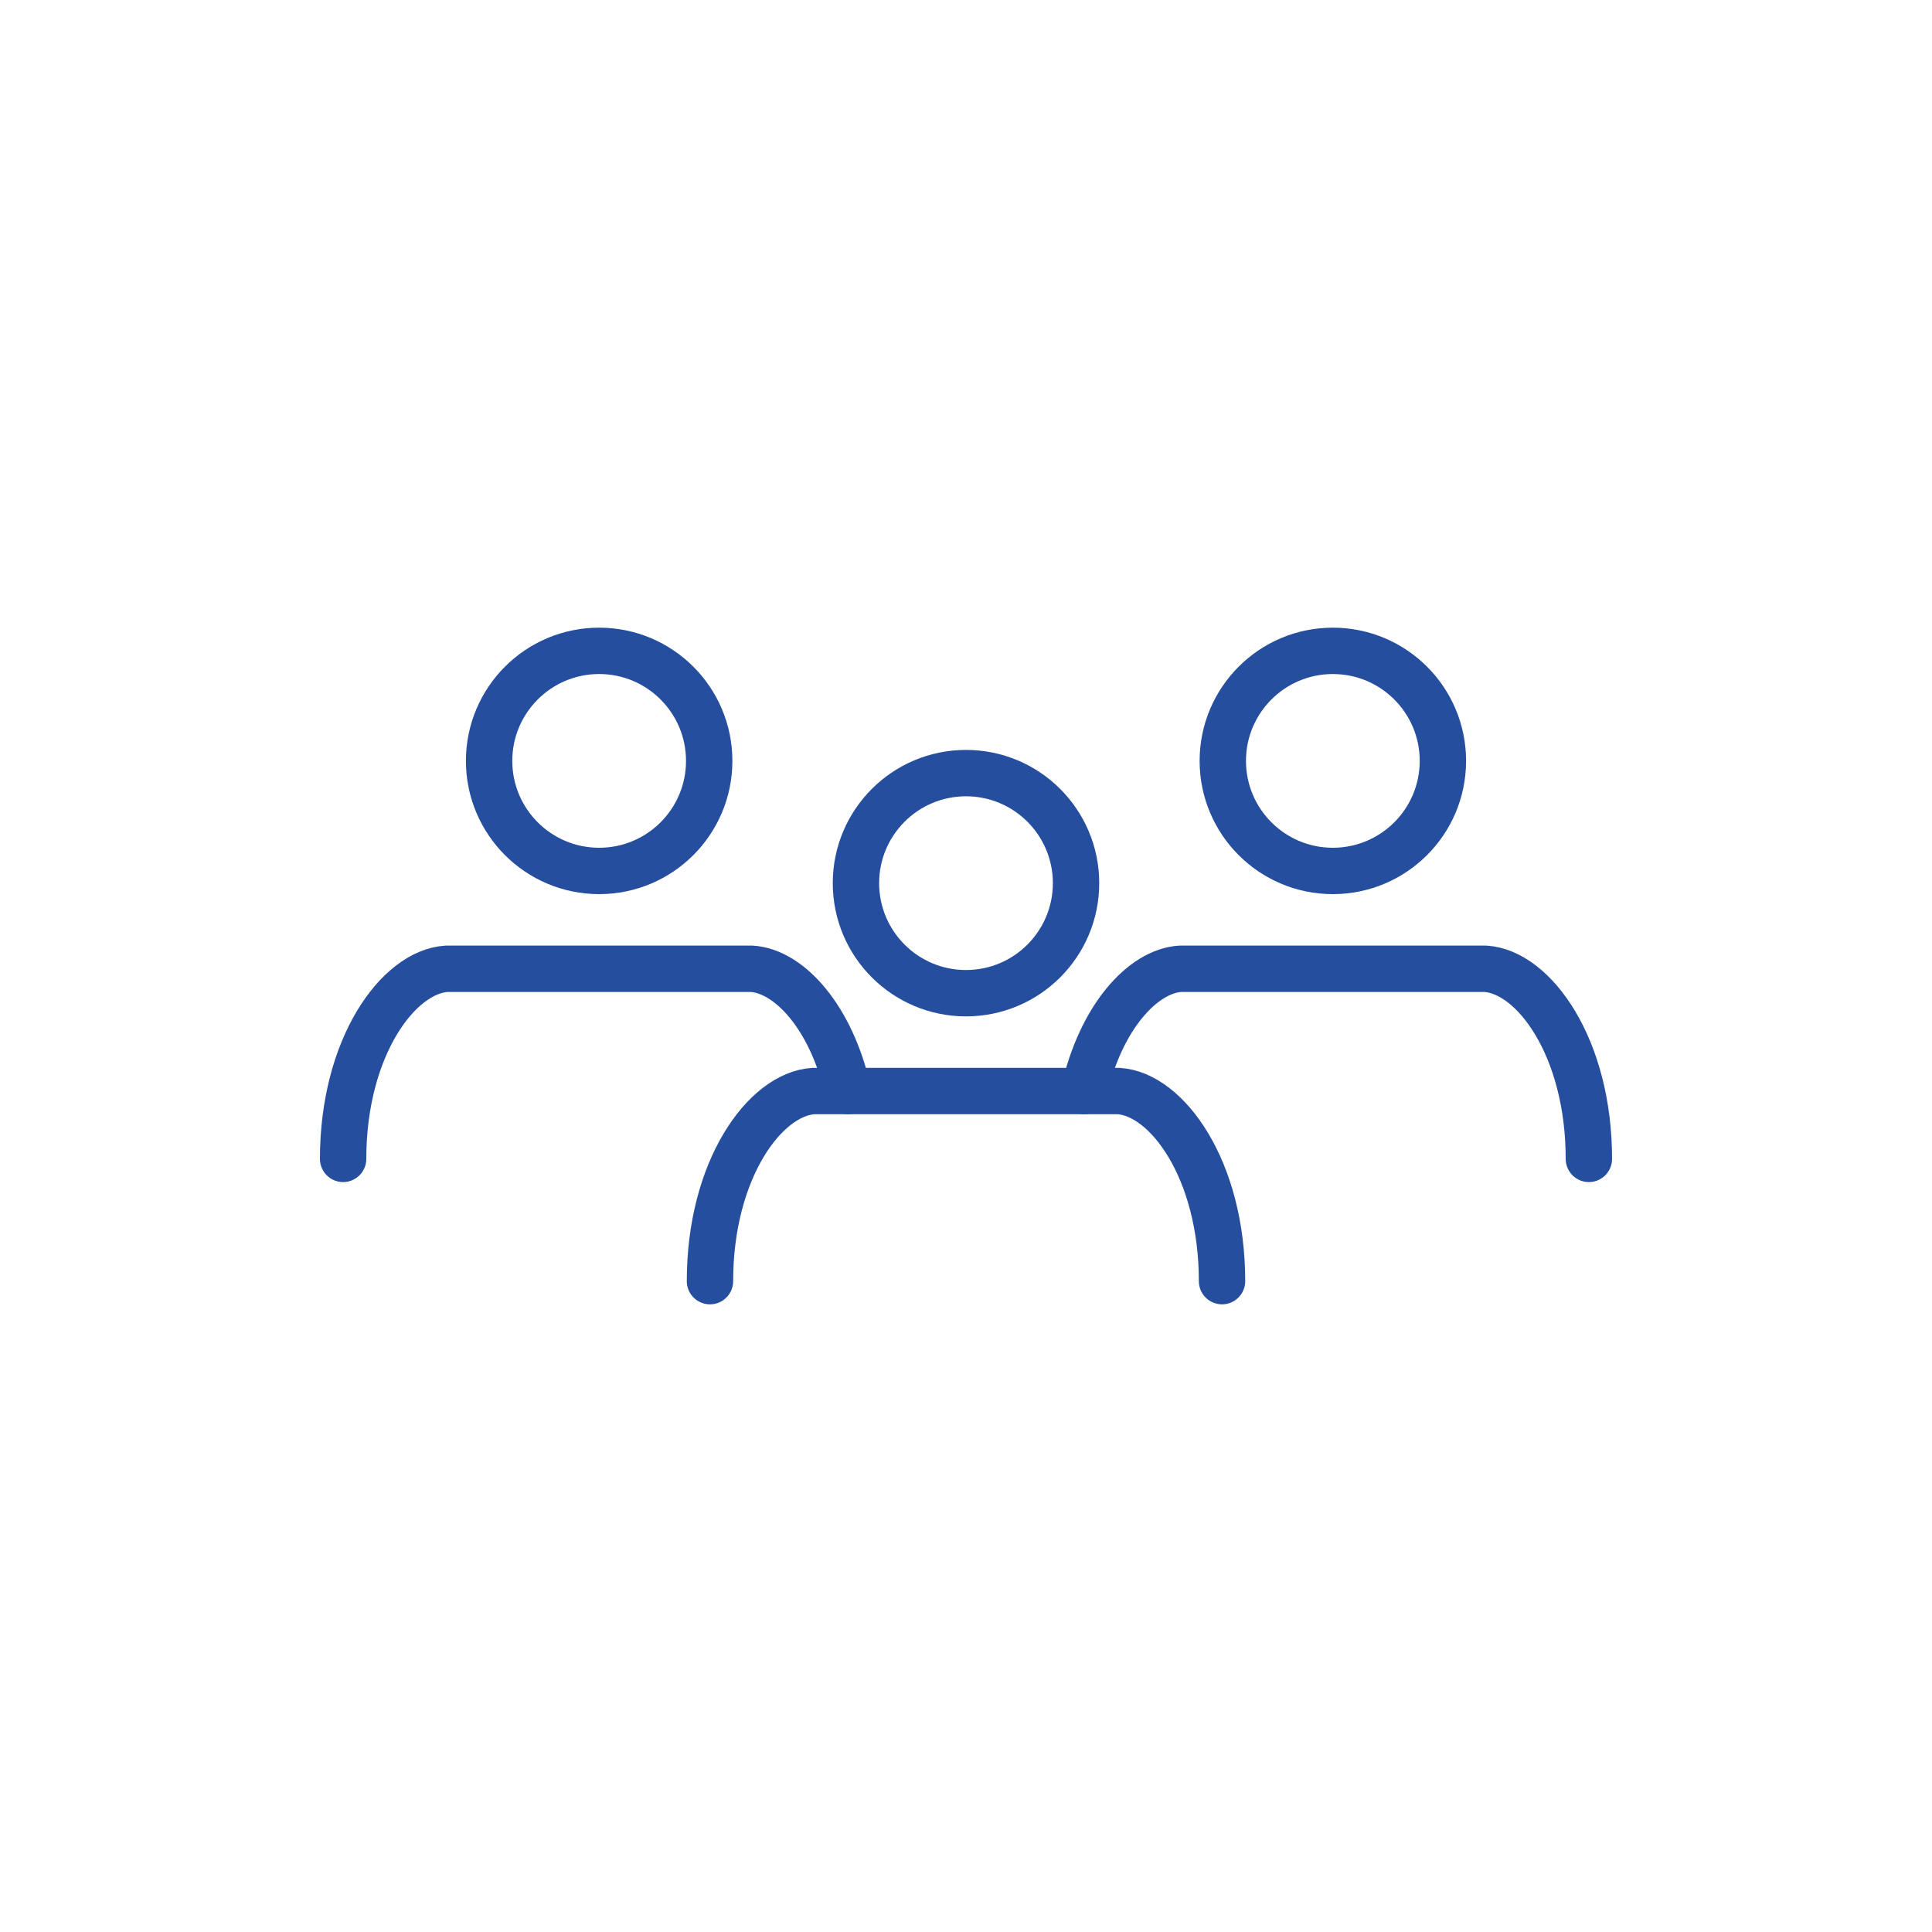 <?xml version="1.0" encoding="UTF-8"?>
<svg id="_レイヤー_2" data-name="レイヤー 2" xmlns="http://www.w3.org/2000/svg" viewBox="0 0 250 250">
  <defs>
    <style>
      .cls-1, .cls-2 {
        fill: none;
      }

      .cls-2 {
        stroke: #264e9e;
        stroke-linecap: round;
        stroke-linejoin: round;
        stroke-width: 6px;
      }
    </style>
  </defs>
  <g id="_レイヤー_1-2" data-name="レイヤー 1">
    <g>
      <path class="cls-1" d="M249.66,19.59c1.7-9.91-3.19-19.59-9.91-19.59H10.25C3.53,0-1.36,9.69.34,19.59l17.46,101.44c.45,2.6.45,5.33,0,7.93L.34,230.41c-1.7,9.91,3.19,19.59,9.91,19.59h229.5c6.71,0,11.61-9.69,9.91-19.59l-17.46-101.44c-.45-2.6-.45-5.33,0-7.93l17.46-101.44Z"/>
      <g>
        <path class="cls-2" d="M158.13,165.78c0-14.44-7.12-24.21-13.39-24.6h-39.48c-6.27.39-13.39,10.16-13.39,24.6"/>
        <circle class="cls-2" cx="125" cy="114.28" r="14.24"/>
        <path class="cls-2" d="M205.6,149.96c0-14.44-7.12-24.21-13.39-24.6h-39.48c-4.89.31-10.31,6.33-12.45,15.82"/>
        <circle class="cls-2" cx="172.47" cy="98.46" r="14.24"/>
        <path class="cls-2" d="M109.72,141.18c-2.14-9.5-7.55-15.51-12.45-15.82h-39.48c-6.27.39-13.39,10.16-13.39,24.6"/>
        <circle class="cls-2" cx="77.53" cy="98.46" r="14.24"/>
      </g>
    </g>
  </g>
</svg>